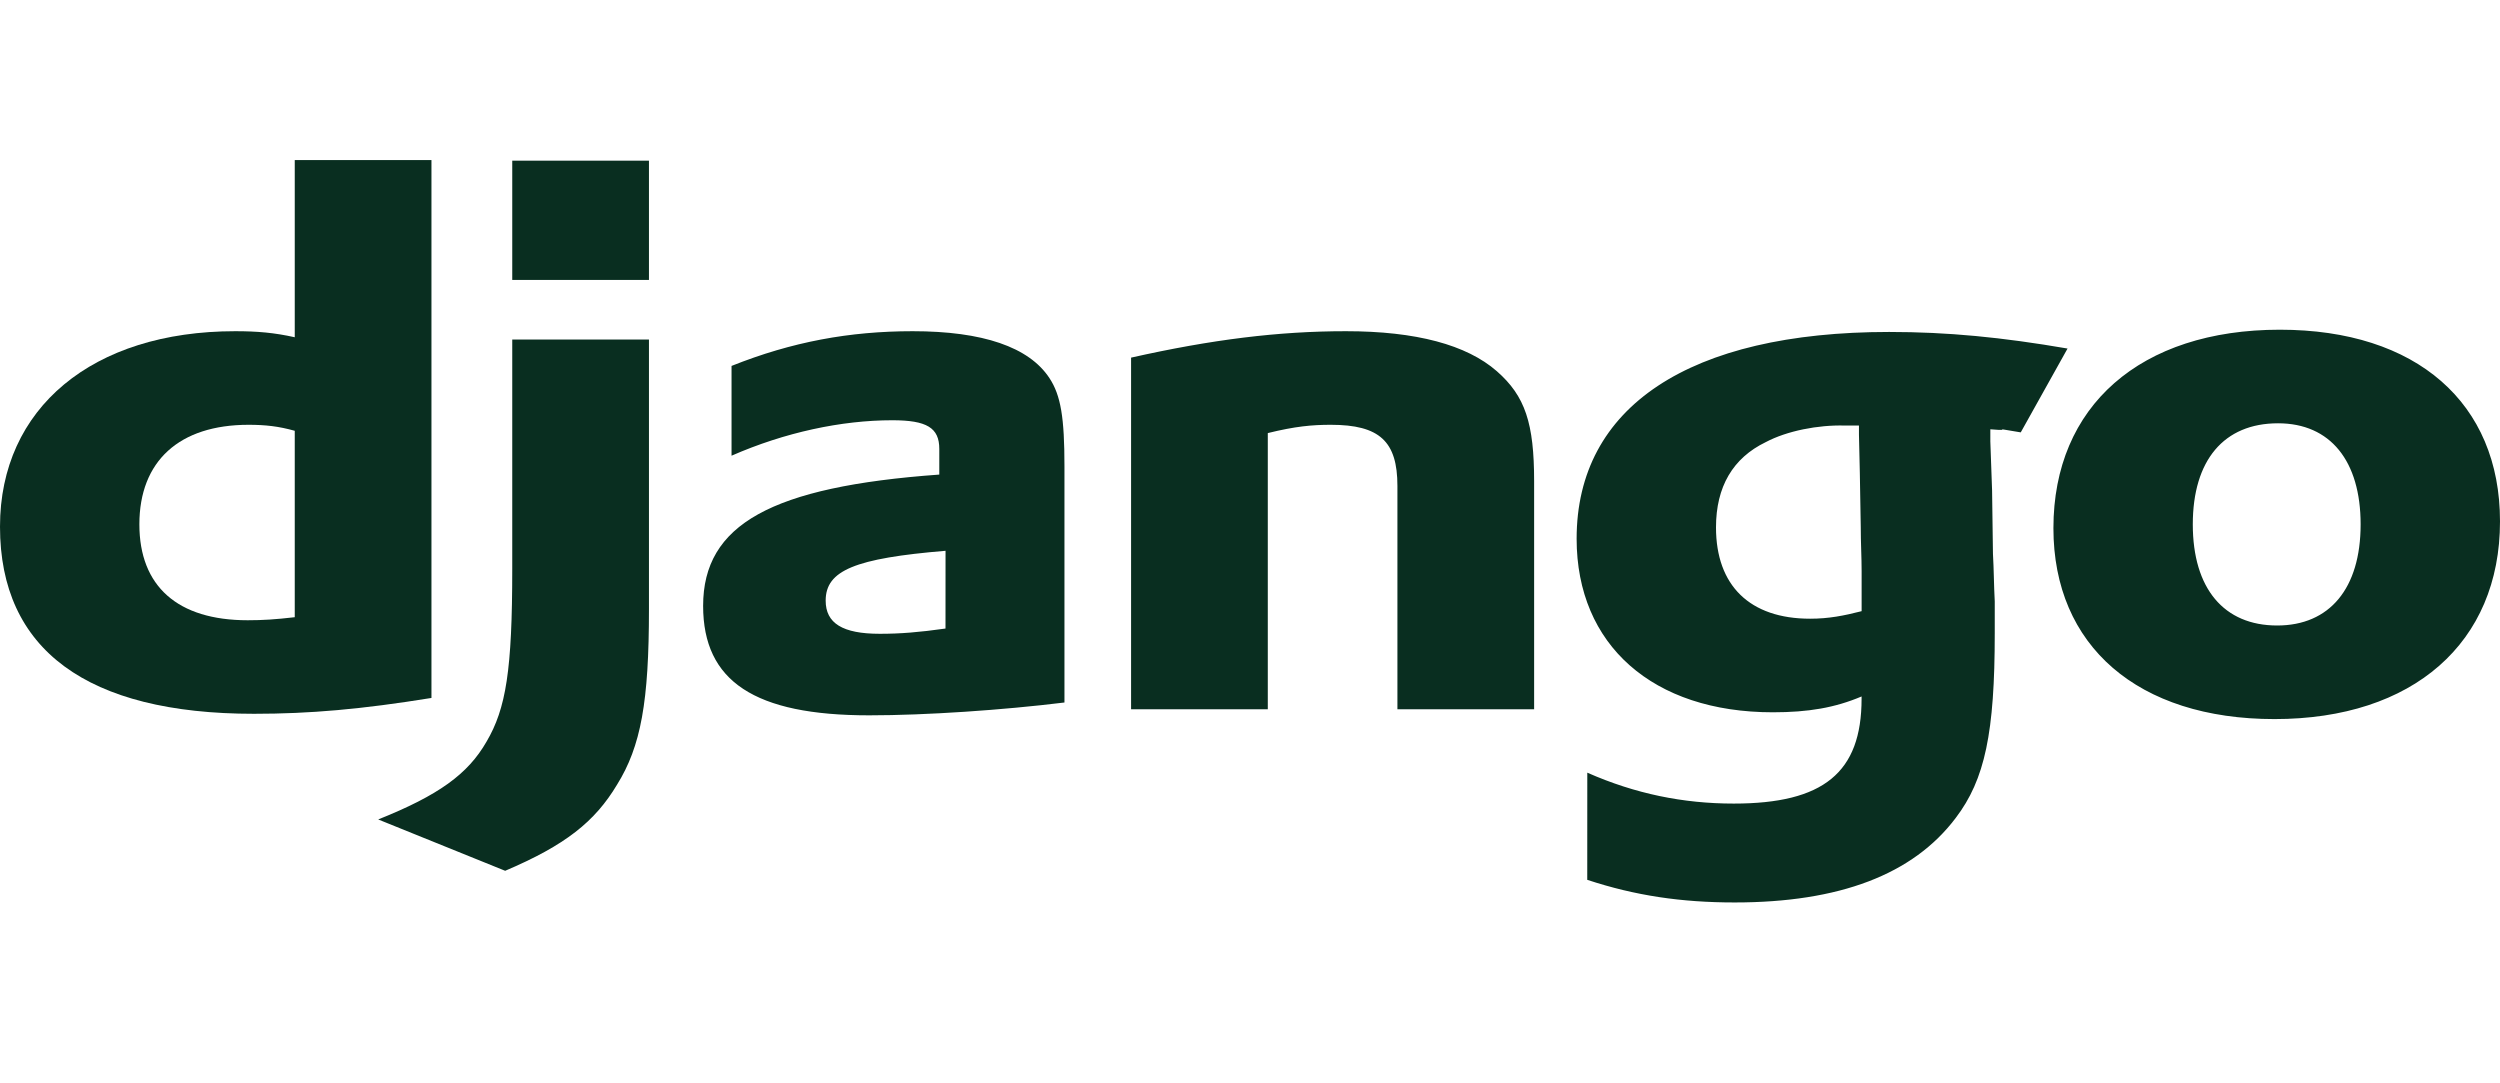 <svg xmlns="http://www.w3.org/2000/svg" width="60" height="26" viewBox="0 0 60 26" fill="none"><path d="M7.074 3.841H10.355V16.751C8.672 17.023 7.436 17.131 6.094 17.131C2.088 17.131 0 15.592 0 12.64C0 9.796 2.216 7.949 5.646 7.949C6.179 7.949 6.584 7.985 7.074 8.094V3.841ZM7.074 10.339C6.691 10.231 6.371 10.195 5.966 10.195C4.304 10.195 3.345 11.064 3.345 12.585C3.345 14.071 4.262 14.886 5.945 14.886C6.307 14.886 6.605 14.867 7.074 14.813V10.339Z" fill="#092E20"></path><path d="M15.575 8.148V14.614C15.575 16.842 15.383 17.91 14.808 18.834C14.276 19.721 13.572 20.283 12.124 20.899L9.077 19.667C10.526 19.087 11.229 18.58 11.676 17.801C12.145 17.005 12.294 16.081 12.294 13.654V8.148H15.575ZM12.294 3.856H15.575V6.718H12.294V3.856ZM17.557 8.782C19.006 8.203 20.391 7.949 21.904 7.949C23.587 7.949 24.695 8.329 25.185 9.072C25.462 9.489 25.547 10.032 25.547 11.191V16.86C24.077 17.041 22.224 17.168 20.86 17.168C18.111 17.168 16.875 16.352 16.875 14.541C16.875 12.585 18.516 11.68 22.543 11.39V10.774C22.543 10.267 22.245 10.086 21.414 10.086C20.199 10.086 18.836 10.376 17.557 10.937L17.557 8.782ZM22.693 13.219C20.519 13.4 19.816 13.69 19.816 14.415C19.816 14.958 20.221 15.211 21.116 15.211C21.606 15.211 22.053 15.175 22.692 15.085L22.693 13.219ZM27.146 8.583C29.084 8.148 30.683 7.949 32.302 7.949C33.985 7.949 35.2 8.275 35.924 8.909C36.606 9.507 36.819 10.159 36.819 11.553V17.023H33.538V11.662C33.538 10.594 33.112 10.195 31.94 10.195C31.492 10.195 31.088 10.231 30.427 10.394V17.023H27.146V8.583ZM38.095 18.544C39.245 19.051 40.396 19.286 41.61 19.286C43.762 19.286 44.678 18.544 44.678 16.769V16.715C44.039 16.986 43.4 17.095 42.548 17.095C39.671 17.095 37.839 15.483 37.839 12.93C37.839 9.76 40.545 7.967 45.339 7.967C46.745 7.967 48.045 8.094 49.621 8.365L48.498 10.377C47.624 10.232 48.428 10.358 47.768 10.303V10.593L47.81 11.77L47.831 13.292C47.853 13.672 47.853 14.052 47.874 14.433V15.194C47.874 17.584 47.64 18.707 46.937 19.631C45.914 20.989 44.145 21.659 41.631 21.659C40.353 21.659 39.245 21.496 38.094 21.116L38.095 18.544ZM44.615 10.213H44.274C43.635 10.195 42.889 10.34 42.378 10.611C41.59 10.992 41.184 11.68 41.184 12.658C41.184 14.053 41.994 14.849 43.443 14.849C43.891 14.849 44.253 14.777 44.679 14.668V13.709C44.679 13.382 44.658 13.02 44.658 12.64L44.636 11.354L44.615 10.43L44.615 10.213ZM54.716 7.913C57.997 7.913 60 9.67 60 12.513C60 15.429 57.912 17.258 54.588 17.258C51.306 17.258 49.282 15.501 49.282 12.676C49.282 9.742 51.371 7.913 54.716 7.913ZM54.652 15.012C55.909 15.012 56.655 14.125 56.655 12.585C56.655 11.064 55.93 10.159 54.673 10.159C53.373 10.159 52.627 11.046 52.627 12.585C52.627 14.125 53.373 15.012 54.652 15.012Z" fill="#092E20"></path></svg>